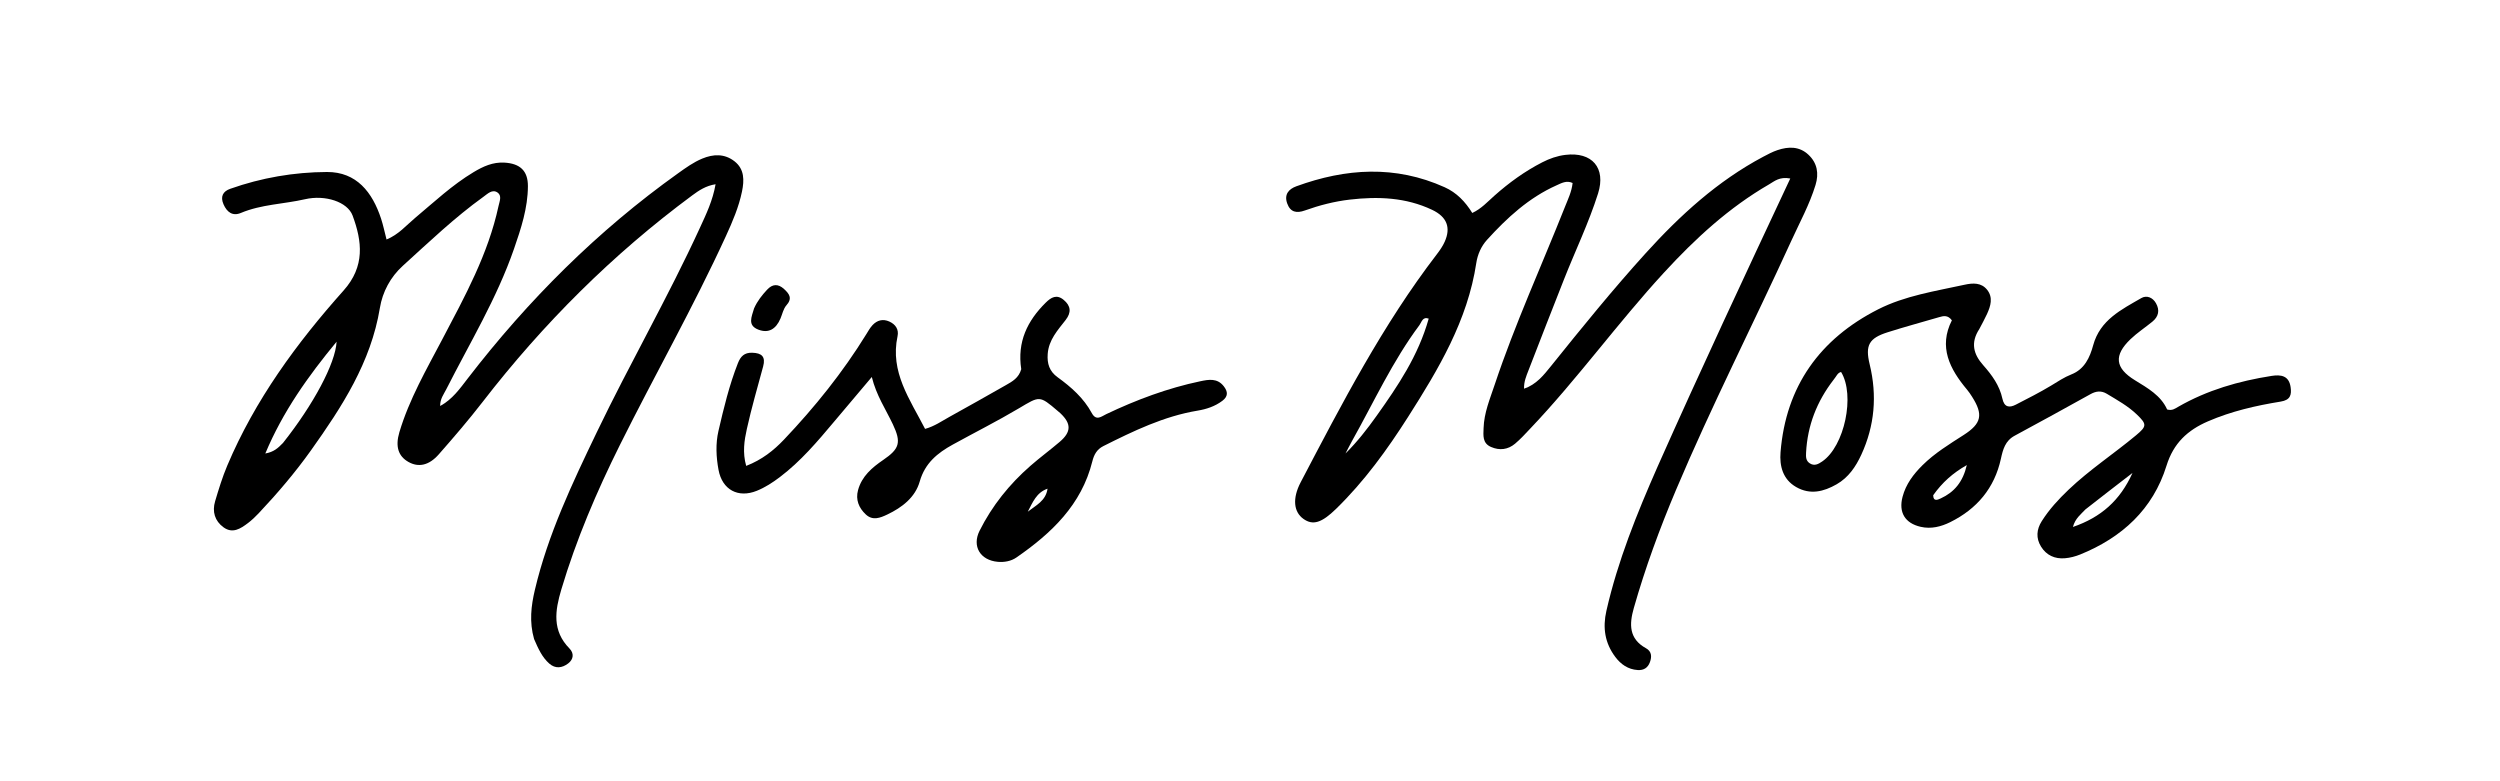 <svg xml:space="preserve" viewBox="0 0 1024 320" width="100%" y="0px" x="0px" xmlns:xlink="http://www.w3.org/1999/xlink" xmlns="http://www.w3.org/2000/svg" id="Layer_1" version="1.1">
<path d="M218.757,261.743 
	C216.756,254.732 217.534,248.192 219.08,241.635 
	C224.438,218.924 234.372,198.025 244.4,177.144 
	C257.958,148.911 273.632,121.747 286.704,93.272 
	C289.255,87.714 291.929,82.187 293.103,75.464 
	C289.127,76.093 286.296,77.987 283.55,80.019 
	C250.927,104.162 222.496,132.545 197.681,164.63 
	C191.98,172.001 185.892,179.086 179.737,186.086 
	C175.691,190.688 171.424,191.527 167.324,189.225 
	C163.207,186.915 161.814,182.975 163.588,177.029 
	C167.619,163.527 174.645,151.378 181.155,139.003 
	C190.382,121.466 199.962,104.076 204.186,84.429 
	C204.596,82.522 205.687,80.169 203.795,78.863 
	C201.65,77.382 199.76,79.35 198.028,80.595 
	C186.228,89.08 175.749,99.115 165.018,108.849 
	C159.898,113.494 156.686,119.558 155.6,126.143 
	C151.921,148.454 140.052,166.661 127.351,184.504 
	C120.871,193.606 113.615,202.093 105.959,210.229 
	C104.594,211.68 103.124,213.067 101.539,214.268 
	C98.545,216.534 95.289,218.693 91.57,215.998 
	C87.962,213.382 86.852,209.548 88.11,205.323 
	C89.581,200.382 91.095,195.419 93.099,190.68 
	C104.465,163.808 121.461,140.582 140.729,119 
	C149.572,109.095 148.344,98.847 144.416,88.274 
	C142.335,82.673 133.21,79.702 124.968,81.597 
	C116.229,83.606 107.096,83.678 98.663,87.221 
	C95.283,88.641 92.956,86.911 91.549,83.675 
	C90.174,80.514 91.309,78.391 94.284,77.337 
	C107.092,72.801 120.448,70.51 133.903,70.45 
	C146.055,70.396 152.527,78.743 156.083,89.553 
	C156.955,92.203 157.512,94.958 158.327,98.099 
	C163.276,96.072 166.398,92.303 170.004,89.287 
	C177.796,82.77 185.2,75.778 193.976,70.516 
	C197.883,68.174 201.843,66.331 206.629,66.61 
	C212.929,66.977 216.258,69.881 216.233,76.247 
	C216.198,85.185 213.417,93.609 210.532,101.946 
	C203.519,122.204 192.399,140.49 182.772,159.494 
	C181.744,161.525 180.227,163.394 180.295,166.306 
	C185.318,163.552 188.358,159.203 191.531,155.084 
	C216.296,122.936 244.712,94.548 277.8,70.939 
	C280.924,68.71 284.029,66.468 287.596,64.977 
	C292.203,63.052 296.779,62.894 300.85,66.067 
	C304.975,69.281 304.863,73.874 303.924,78.43 
	C302.605,84.824 300.041,90.79 297.33,96.704 
	C283.993,125.797 268.169,153.626 253.915,182.253 
	C244.395,201.374 236.04,220.924 229.925,241.426 
	C227.328,250.133 226.085,258.323 233.259,265.627 
	C235.161,267.563 234.987,270.012 232.735,271.738 
	C230.255,273.638 227.484,274.014 224.965,271.785 
	C222.023,269.181 220.448,265.645 218.757,261.743 
M115.927,181.416 
	C128.383,165.706 137.407,148.866 137.872,139.96 
	C126.216,154.082 115.916,168.479 108.668,185.753 
	C112.107,185.132 113.822,183.603 115.927,181.416 
z" stroke="none" opacity="1" fill="#000000"></path>
<path d="M678.97,191.08 
	C696.582,151.469 714.81,112.549 733.298,73.109 
	C728.865,72.281 726.806,74.248 724.635,75.504 
	C708.162,85.031 694.369,97.743 681.559,111.675 
	C662.605,132.287 646.217,155.09 626.928,175.407 
	C624.865,177.579 622.85,179.831 620.561,181.745 
	C617.652,184.176 614.264,184.615 610.718,183.075 
	C607.141,181.522 607.581,178.366 607.674,175.367 
	C607.867,169.087 610.288,163.379 612.234,157.543 
	C620.518,132.708 631.42,108.909 641.054,84.608 
	C642.271,81.54 643.756,78.535 644.141,74.953 
	C641.658,73.771 639.509,75.039 637.528,75.924 
	C626.2,80.99 617.277,89.216 609.067,98.255 
	C606.707,100.854 605.215,104.24 604.694,107.698 
	C601.139,131.266 589.254,151.122 576.79,170.706 
	C568.187,184.223 558.806,197.165 547.277,208.409 
	C541.351,214.189 537.764,215.292 533.892,212.544 
	C529.917,209.722 529.247,204.231 532.771,197.51 
	C549.637,165.338 566.33,133.053 588.573,104.086 
	C589.781,102.513 590.937,100.83 591.744,99.031 
	C594.341,93.246 592.701,88.843 586.6,85.947 
	C575.85,80.844 564.408,80.414 552.851,81.762 
	C546.566,82.496 540.415,84.078 534.444,86.219 
	C531.088,87.422 528.52,86.953 527.229,83.309 
	C525.935,79.655 527.831,77.453 530.973,76.307 
	C551.255,68.911 571.525,67.593 591.724,76.691 
	C596.601,78.888 600.132,82.537 603.043,87.231 
	C606.735,85.514 609.303,82.651 612.098,80.167 
	C618.11,74.825 624.555,70.152 631.722,66.48 
	C634.712,64.948 637.796,63.85 641.168,63.438 
	C652.095,62.104 657.875,68.755 654.569,79.23 
	C650.754,91.319 645.215,102.742 640.579,114.516 
	C635.699,126.912 630.843,139.317 626.05,151.748 
	C625.172,154.026 624.15,156.326 624.253,159.215 
	C629.27,157.486 632.283,153.686 635.254,149.989 
	C647.883,134.27 660.578,118.605 674.125,103.662 
	C688.189,88.149 703.521,74.142 722.182,64.219 
	C724.09,63.204 726.027,62.171 728.064,61.488 
	C732.546,59.986 736.99,59.877 740.714,63.354 
	C744.384,66.78 745.066,71.103 743.645,75.752 
	C741.199,83.75 737.168,91.08 733.715,98.646 
	C718.154,132.739 701.078,166.133 686.491,200.675 
	C679.816,216.482 673.898,232.571 669.198,249.093 
	C667.322,255.689 667.163,261.648 674.218,265.529 
	C676.52,266.796 676.636,268.947 675.815,271.201 
	C674.969,273.523 673.293,274.611 670.798,274.447 
	C666.834,274.185 663.893,272.103 661.616,269.068 
	C657.355,263.387 656.396,257.133 657.984,250.173 
	C662.639,229.765 670.419,210.493 678.97,191.08 
M585.197,130.51 
	C582.688,129.582 582.312,131.954 581.411,133.16 
	C570.407,147.89 562.788,164.6 553.842,180.536 
	C552.881,182.248 552.018,184.015 551.11,185.756 
	C555.956,180.944 560.024,175.714 563.861,170.32 
	C572.55,158.107 580.939,145.711 585.197,130.51 
z" stroke="none" opacity="1" fill="#000000"></path>
<path d="M810.749,134.732 
	C807.04,140.393 808.34,145.104 812.307,149.566 
	C815.876,153.58 819.024,157.898 820.179,163.279 
	C820.93,166.777 822.952,167.155 825.681,165.748 
	C830.554,163.236 835.462,160.761 840.152,157.932 
	C842.862,156.298 845.451,154.529 848.427,153.36 
	C853.83,151.238 855.993,146.452 857.368,141.409 
	C860.195,131.044 868.919,126.82 877.092,122.091 
	C879.244,120.846 881.724,121.793 883.081,124.19 
	C884.717,127.078 884.163,129.668 881.617,131.749 
	C878.657,134.171 875.413,136.284 872.664,138.919 
	C865.738,145.558 866.299,150.733 874.438,155.73 
	C879.72,158.974 885.102,162.011 887.656,167.719 
	C889.721,168.335 890.962,167.333 892.227,166.607 
	C904.097,159.788 916.994,156.08 930.415,153.974 
	C934.226,153.376 937.559,153.816 938.238,158.575 
	C938.689,161.737 938.129,163.849 934.186,164.489 
	C923.997,166.144 913.95,168.441 904.39,172.579 
	C896.024,176.199 890.266,181.518 887.397,190.756 
	C881.856,208.598 869.156,220.178 852.064,227.114 
	C850.084,227.918 847.915,228.482 845.791,228.661 
	C841.676,229.007 838.221,227.465 836.002,223.879 
	C833.864,220.422 834.17,216.844 836.289,213.488 
	C839.33,208.673 843.166,204.507 847.279,200.59 
	C855.871,192.407 865.804,185.886 874.893,178.321 
	C879.391,174.577 879.397,173.767 875.261,169.788 
	C871.62,166.284 867.227,163.875 862.949,161.291 
	C860.692,159.928 858.551,160.184 856.339,161.404 
	C845.984,167.119 835.652,172.877 825.226,178.458 
	C821.326,180.546 820.401,184.1 819.57,187.905 
	C816.935,199.963 809.725,208.467 798.825,213.865 
	C795.086,215.717 791.015,216.775 786.722,215.791 
	C780.285,214.316 777.61,209.889 779.284,203.501 
	C780.641,198.324 783.736,194.243 787.447,190.561 
	C792.458,185.591 798.446,181.948 804.335,178.162 
	C811.66,173.454 812.424,169.837 807.742,162.476 
	C807.117,161.494 806.468,160.514 805.72,159.624 
	C798.596,151.143 793.956,142.109 799.489,131.204 
	C797.807,128.952 796.052,129.385 794.229,129.922 
	C787.204,131.989 780.126,133.886 773.151,136.107 
	C765.521,138.536 763.924,141.431 765.822,149.246 
	C768.923,162.012 767.882,174.355 762.376,186.282 
	C760.108,191.193 757.119,195.594 752.289,198.361 
	C746.97,201.409 741.426,202.778 735.706,199.492 
	C730.193,196.325 728.859,190.834 729.308,185.229 
	C731.476,158.197 745.451,138.807 769.267,126.714 
	C780.279,121.122 792.689,119.257 804.721,116.62 
	C808.106,115.878 811.545,115.707 813.929,118.697 
	C816.448,121.858 815.373,125.331 813.882,128.611 
	C812.987,130.581 811.918,132.471 810.749,134.732 
M750.99,155.613 
	C744.207,164.402 740.331,174.269 739.767,185.417 
	C739.677,187.195 739.68,188.745 741.314,189.796 
	C743.207,191.014 744.834,190.063 746.366,189.022 
	C755.516,182.807 759.933,161.88 754.109,152.361 
	C752.631,152.688 752.243,154.119 750.99,155.613 
M854.186,208.664 
	C852.353,210.66 850.007,212.3 849.07,215.845 
	C860.561,211.883 868.399,205.004 873.467,193.719 
	C866.748,198.893 860.719,203.536 854.186,208.664 
M791.838,202.844 
	C791.887,205.542 793.645,204.738 794.91,204.155 
	C800.447,201.607 804.014,197.428 805.604,190.495 
	C799.788,193.823 795.575,197.602 791.838,202.844 
z" stroke="none" opacity="1" fill="#000000"></path>
<path d="M418.303,151.215 
	C416.581,139.997 420.824,131.399 428.32,123.976 
	C430.546,121.772 432.823,120.429 435.702,122.849 
	C438.653,125.33 438.88,127.977 436.477,131.079 
	C433.238,135.261 429.559,139.197 429.141,144.968 
	C428.852,148.958 429.826,152.088 433.188,154.516 
	C438.756,158.538 443.882,163.055 447.21,169.219 
	C449.016,172.563 451.193,170.552 453.11,169.639 
	C465.482,163.752 478.238,158.985 491.672,156.158 
	C495.143,155.427 498.62,154.821 501.264,158.224 
	C503.001,160.458 503.071,162.37 500.66,164.185 
	C497.643,166.457 494.162,167.595 490.543,168.197 
	C476.699,170.499 464.285,176.528 451.917,182.727 
	C449.275,184.052 448.095,186.252 447.424,188.956 
	C443.003,206.765 430.701,218.406 416.333,228.344 
	C414.154,229.851 411.394,230.37 408.663,230.122 
	C401.505,229.472 398.041,223.756 401.247,217.368 
	C406.384,207.133 413.459,198.318 422.08,190.792 
	C425.965,187.399 430.131,184.329 434.057,180.982 
	C438.823,176.92 438.857,173.559 434.367,169.3 
	C434.005,168.957 433.613,168.645 433.233,168.321 
	C425.724,161.906 425.885,162.177 417.387,167.224 
	C408.52,172.491 399.282,177.132 390.242,182.112 
	C383.996,185.553 378.869,189.684 376.724,197.219 
	C374.871,203.729 369.513,207.851 363.437,210.746 
	C360.504,212.144 357.438,213.366 354.613,210.7 
	C351.783,208.028 350.383,204.699 351.449,200.763 
	C352.986,195.087 357.188,191.518 361.771,188.387 
	C368.455,183.821 369.241,181.26 365.724,173.815 
	C362.823,167.676 358.954,161.986 357.09,154.416 
	C351.687,160.817 346.688,166.711 341.721,172.632 
	C334.865,180.804 327.982,188.946 319.407,195.433 
	C316.475,197.651 313.402,199.649 309.982,201.032 
	C302.359,204.113 295.832,200.625 294.31,192.474 
	C293.326,187.204 293.081,181.696 294.267,176.568 
	C296.435,167.189 298.698,157.786 302.242,148.77 
	C303.335,145.989 304.862,144.387 308.101,144.481 
	C312.024,144.596 313.67,146.079 312.582,150.1 
	C310.281,158.604 307.823,167.078 305.914,175.671 
	C304.864,180.397 304.08,185.355 305.638,190.828 
	C312.111,188.328 316.921,184.484 321.115,180.067 
	C333.751,166.756 345.225,152.498 354.872,136.833 
	C355.654,135.562 356.396,134.22 357.408,133.148 
	C359.29,131.154 361.635,130.527 364.234,131.685 
	C366.817,132.836 368.227,134.944 367.636,137.693 
	C364.48,152.39 372.691,163.545 378.909,175.677 
	C382.791,174.609 385.777,172.459 388.929,170.726 
	C396.664,166.474 404.331,162.1 412.012,157.75 
	C414.629,156.268 417.302,154.811 418.303,151.215 
M429.073,200.165 
	C424.516,201.734 422.952,205.831 420.982,209.592 
	C424.271,207.003 428.379,205.181 429.073,200.165 
z" stroke="none" opacity="1" fill="#000000"></path>
<path d="M308.872,126.311 
	C310.262,123.174 312.17,120.876 314.197,118.671 
	C316.392,116.284 318.725,116.163 321.139,118.376 
	C323.27,120.329 324.687,122.179 322.119,125.05 
	C320.866,126.45 320.467,128.616 319.693,130.44 
	C317.793,134.916 314.74,136.574 310.684,135.041 
	C306.038,133.286 307.851,129.833 308.872,126.311 
z" stroke="none" opacity="1" fill="#000000"></path>
</svg>